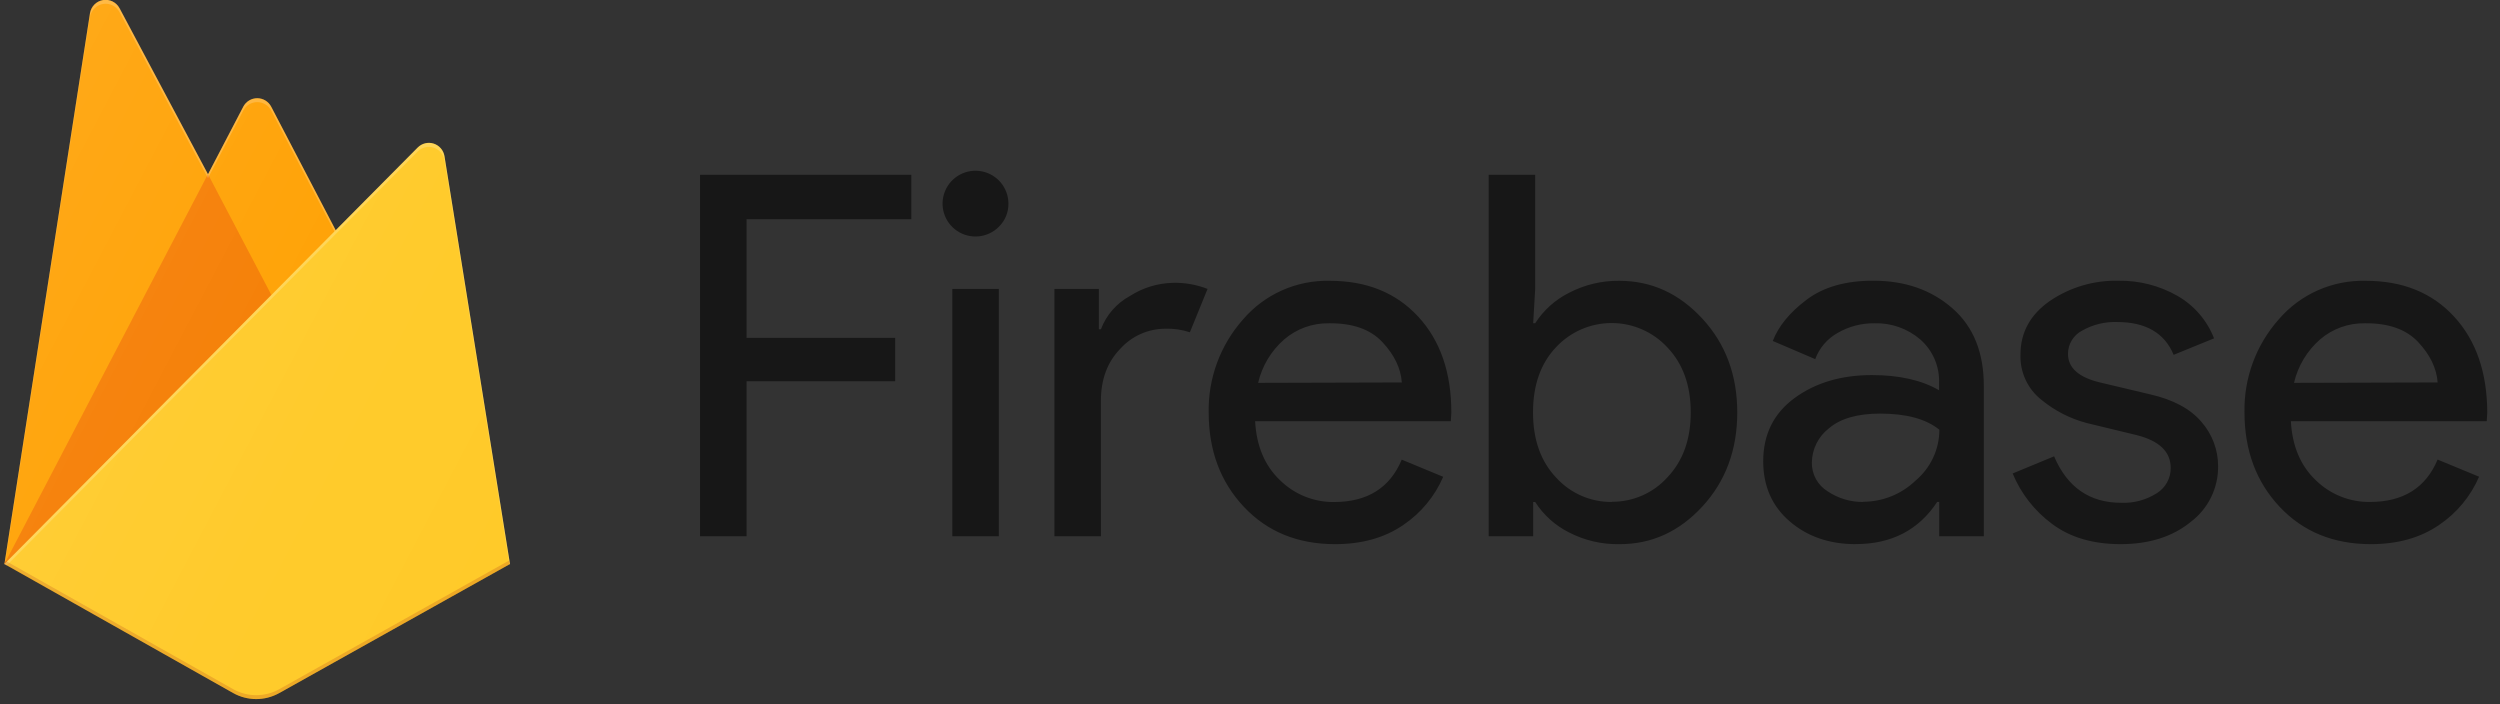 <svg width="142" height="40" viewBox="0 0 142 40" fill="none" xmlns="http://www.w3.org/2000/svg">
<rect x="0" y="0" width="142" height="40" fill="#333333" stroke="none"/>
<g clip-path="url(#clip0_35_6610)">
<path opacity="0.54" d="M42.405 30.46H39.762V9.929H51.764V12.451H42.405V19.192H50.847V21.656H42.405V30.46L42.405 30.46ZM56.734 12.884C56.104 13.515 55.114 13.615 54.371 13.121C53.628 12.627 53.338 11.677 53.678 10.853C54.019 10.029 54.895 9.56 55.771 9.733C56.647 9.906 57.278 10.673 57.279 11.564C57.287 12.061 57.089 12.539 56.731 12.884H56.734H56.734ZM56.734 30.46H54.091V16.41H56.734V30.46V30.46ZM62.533 30.46H59.89V16.41H62.416V18.703H62.531C62.836 17.895 63.422 17.223 64.182 16.811C64.907 16.345 65.747 16.087 66.609 16.065C67.286 16.045 67.96 16.163 68.59 16.41L67.585 18.874C67.132 18.723 66.655 18.655 66.178 18.672C65.209 18.677 64.287 19.088 63.637 19.806C62.899 20.561 62.531 21.551 62.531 22.774L62.533 30.46L62.533 30.46ZM75.832 30.908C73.707 30.908 71.979 30.201 70.65 28.787C69.32 27.372 68.654 25.588 68.653 23.435C68.614 21.496 69.306 19.613 70.591 18.159C71.822 16.712 73.644 15.9 75.545 15.95C77.631 15.95 79.302 16.629 80.556 17.986C81.811 19.344 82.438 21.16 82.436 23.435L82.407 23.923H71.291C71.367 25.337 71.841 26.457 72.713 27.283C73.528 28.082 74.628 28.526 75.771 28.515C77.665 28.515 78.948 27.712 79.618 26.107L81.974 27.082C81.496 28.192 80.709 29.143 79.706 29.819C78.651 30.545 77.36 30.908 75.831 30.908L75.832 30.908ZM79.623 21.723C79.566 20.92 79.198 20.155 78.517 19.429C77.837 18.703 76.825 18.348 75.482 18.363C74.55 18.347 73.645 18.674 72.94 19.282C72.201 19.928 71.684 20.79 71.462 21.746L79.623 21.723L79.623 21.723ZM91.984 30.908C90.984 30.928 89.996 30.697 89.108 30.236C88.329 29.843 87.67 29.249 87.199 28.515H87.085V30.46H84.556V9.929H87.199V16.41L87.085 18.358H87.199C87.67 17.625 88.329 17.03 89.108 16.638C89.994 16.172 90.983 15.935 91.984 15.95C93.803 15.95 95.373 16.667 96.696 18.101C98.018 19.535 98.678 21.313 98.677 23.435C98.675 25.557 98.016 27.335 96.696 28.768C95.375 30.202 93.805 30.915 91.984 30.908L91.984 30.908ZM91.554 28.5C92.757 28.509 93.908 28.003 94.712 27.108C95.593 26.181 96.034 24.953 96.034 23.424C96.034 21.894 95.593 20.666 94.712 19.738C93.898 18.855 92.752 18.351 91.55 18.349C90.348 18.346 89.199 18.845 88.381 19.725C87.511 20.642 87.076 21.875 87.076 23.423C87.076 24.972 87.515 26.209 88.395 27.133C89.204 28.024 90.358 28.526 91.562 28.511L91.553 28.5L91.554 28.5ZM105.404 30.908C103.909 30.908 102.66 30.478 101.658 29.617C100.656 28.757 100.153 27.62 100.15 26.206C100.15 24.677 100.744 23.477 101.932 22.608C103.119 21.739 104.583 21.304 106.324 21.304C107.875 21.304 109.147 21.591 110.138 22.165V21.764C110.176 20.819 109.785 19.908 109.075 19.284C108.351 18.662 107.42 18.333 106.466 18.363C105.735 18.354 105.016 18.542 104.384 18.907C103.792 19.235 103.338 19.765 103.105 20.399L100.693 19.367C101.019 18.523 101.661 17.74 102.621 17.019C103.581 16.298 104.842 15.939 106.413 15.944C108.207 15.944 109.703 16.466 110.899 17.512C112.096 18.557 112.69 20.039 112.681 21.956V30.46H110.146V28.511H110.031C108.977 30.109 107.436 30.905 105.408 30.905L105.404 30.908ZM105.835 28.5C106.946 28.496 108.012 28.063 108.81 27.292C109.661 26.576 110.153 25.523 110.156 24.411C109.408 23.799 108.286 23.493 106.791 23.493C105.508 23.493 104.541 23.77 103.89 24.324C103.283 24.79 102.923 25.508 102.914 26.273C102.902 26.938 103.243 27.561 103.812 27.908C104.41 28.309 105.115 28.52 105.835 28.511V28.5L105.835 28.5ZM120.451 30.908C118.881 30.908 117.584 30.526 116.561 29.761C115.566 29.027 114.79 28.035 114.318 26.893L116.673 25.919C117.421 27.678 118.692 28.558 120.487 28.558C121.2 28.587 121.905 28.397 122.506 28.014C123.002 27.706 123.301 27.163 123.296 26.58C123.296 25.663 122.654 25.042 121.368 24.716L118.525 24.028C117.59 23.781 116.719 23.337 115.97 22.724C115.173 22.104 114.724 21.139 114.763 20.131C114.763 18.888 115.314 17.88 116.414 17.106C117.566 16.317 118.937 15.911 120.334 15.946C121.499 15.927 122.649 16.22 123.663 16.795C124.62 17.338 125.36 18.194 125.758 19.219L123.463 20.155C122.947 18.913 121.875 18.291 120.246 18.291C119.553 18.268 118.868 18.437 118.265 18.78C117.772 19.035 117.462 19.544 117.462 20.099C117.462 20.902 118.084 21.448 119.329 21.734L122.113 22.395C123.433 22.694 124.41 23.217 125.043 23.963C125.655 24.661 125.992 25.558 125.989 26.486C126.001 27.723 125.427 28.893 124.439 29.64C123.406 30.485 122.075 30.908 120.448 30.908L120.451 30.908ZM134.665 30.908C132.54 30.908 130.813 30.201 129.483 28.787C128.153 27.372 127.488 25.584 127.486 23.424C127.447 21.485 128.139 19.602 129.425 18.148C130.66 16.705 132.484 15.897 134.385 15.95C136.478 15.95 138.149 16.629 139.397 17.987C140.644 19.344 141.27 21.16 141.277 23.435L141.247 23.923H130.122C130.198 25.337 130.672 26.457 131.544 27.283C132.362 28.082 133.465 28.524 134.609 28.511C136.504 28.511 137.786 27.708 138.456 26.103L140.812 27.077C140.335 28.188 139.547 29.138 138.544 29.815C137.489 30.543 136.196 30.908 134.665 30.908L134.665 30.908ZM138.457 21.723C138.4 20.92 138.031 20.155 137.351 19.429C136.67 18.703 135.66 18.348 134.32 18.363C133.388 18.347 132.483 18.674 131.778 19.282C131.039 19.928 130.522 20.79 130.3 21.746L138.457 21.723V21.723Z" fill="black"/>
<path d="M0.251 32.036L5.11 0.755C5.17 0.371 5.466 0.069 5.847 0.004C6.227 -0.061 6.607 0.126 6.789 0.468L11.814 9.898L13.817 6.061C13.973 5.764 14.278 5.578 14.612 5.578C14.945 5.578 15.251 5.764 15.406 6.061L28.968 32.036H0.251V32.036Z" fill="#FFA000"/>
<path d="M17.04 19.851L11.812 9.893L0.251 32.036L17.04 19.851Z" fill="#F57C00"/>
<path d="M28.968 32.036L25.246 8.866C25.19 8.534 24.954 8.26 24.634 8.157C24.315 8.054 23.965 8.14 23.727 8.379L0.251 32.036L13.241 39.364C14.057 39.822 15.05 39.822 15.866 39.364L28.968 32.036V32.036Z" fill="#FFCA28"/>
<path d="M25.246 8.866C25.19 8.533 24.954 8.26 24.634 8.157C24.315 8.054 23.965 8.14 23.727 8.378L19.068 13.078L15.404 6.061C15.249 5.764 14.943 5.578 14.61 5.578C14.276 5.578 13.97 5.764 13.815 6.061L11.812 9.897L6.786 0.468C6.604 0.126 6.225 -0.061 5.844 0.004C5.463 0.07 5.167 0.373 5.108 0.757L0.251 32.036H0.235L0.251 32.054L0.379 32.117L23.721 8.609C23.958 8.369 24.308 8.283 24.629 8.386C24.95 8.488 25.186 8.763 25.242 9.096L28.932 32.059L28.968 32.036L25.246 8.866L25.246 8.866ZM0.294 31.993L5.111 0.978C5.169 0.594 5.465 0.291 5.846 0.226C6.227 0.16 6.606 0.347 6.789 0.689L11.814 10.119L13.817 6.282C13.973 5.985 14.278 5.8 14.612 5.8C14.945 5.8 15.251 5.985 15.406 6.282L18.995 13.15L0.293 31.993H0.294Z" fill="white" fill-opacity="0.2"/>
<path opacity="0.2" d="M15.866 39.143C15.05 39.601 14.057 39.601 13.241 39.143L0.282 31.835L0.251 32.036L13.241 39.362C14.057 39.82 15.05 39.82 15.866 39.362L28.968 32.036L28.934 31.828L15.866 39.143V39.143Z" fill="#A52714"/>
<path d="M25.209 8.871C25.153 8.538 24.918 8.265 24.599 8.162C24.28 8.06 23.932 8.145 23.695 8.384L19.052 13.081L15.401 6.067C15.246 5.77 14.941 5.585 14.609 5.585C14.277 5.585 13.973 5.77 13.818 6.067L11.822 9.902L6.814 0.477C6.632 0.134 6.254 -0.053 5.874 0.013C5.495 0.079 5.2 0.381 5.141 0.765L0.301 32.031L13.246 39.353C14.059 39.811 15.049 39.811 15.861 39.353L28.918 32.031L25.209 8.871V8.871Z" fill="url(#paint0_linear_35_6610)"/>
</g>
<defs>
<linearGradient id="paint0_linear_35_6610" x1="-0.698" y1="6.756" x2="35.106" y2="25.53" gradientUnits="userSpaceOnUse">
<stop stop-color="white" stop-opacity="0.1"/>
<stop offset="0.14" stop-color="white" stop-opacity="0.08"/>
<stop offset="0.61" stop-color="white" stop-opacity="0.02"/>
<stop offset="1" stop-color="white" stop-opacity="0"/>
</linearGradient>
<clipPath id="clip0_35_6610">
<rect width="141.277" height="40" fill="white"/>
</clipPath>
</defs>
</svg>
